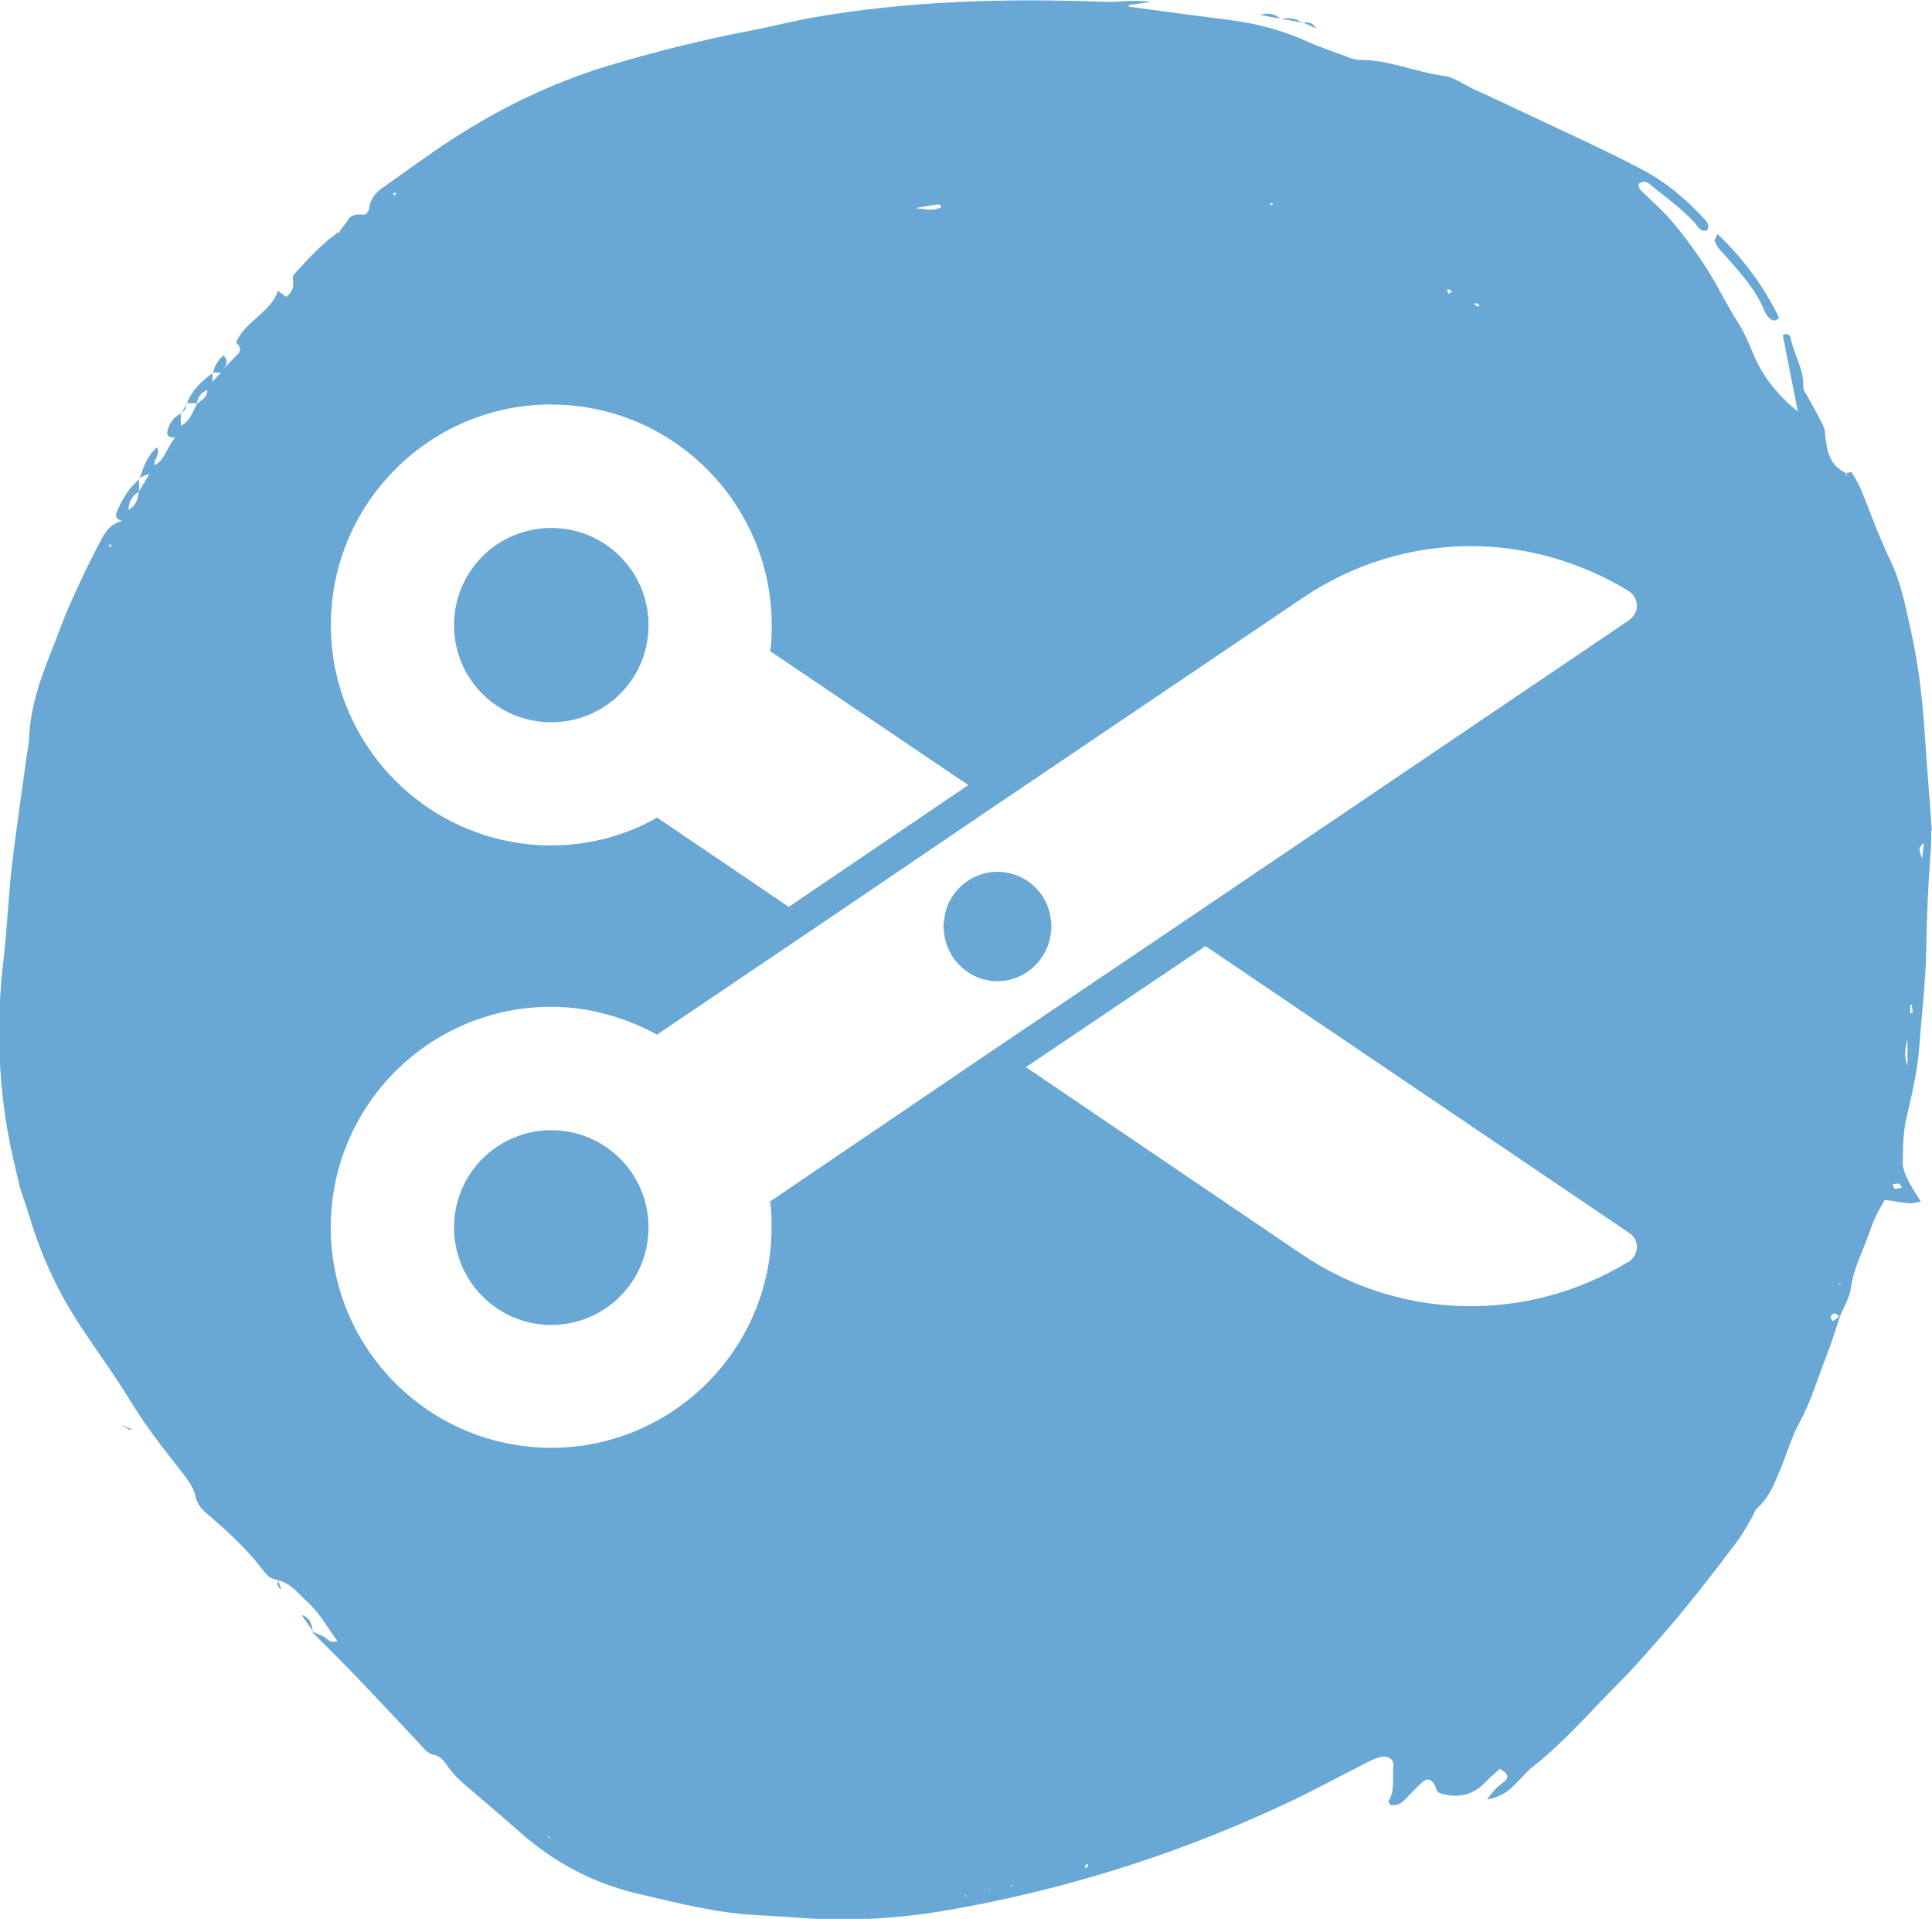 <svg xmlns="http://www.w3.org/2000/svg" xmlns:xlink="http://www.w3.org/1999/xlink" id="Livello_1" viewBox="0 0 163.91 162.78"><defs><style>
      .st0 {
        fill: none;
      }

      .st1 {
        fill: #69a8d4;
      }

      .st2 {
        clip-path: url(#clippath);
      }
    </style><clipPath id="clippath"><rect class="st0" x="0" y="0" width="163.91" height="162.78"></rect></clipPath></defs><g class="st2"><path class="st1" d="M46.77,95.88c-4.57,0-8.25,3.7-8.25,8.25s3.68,8.27,8.25,8.27,8.25-3.7,8.25-8.27-3.68-8.25-8.25-8.25M89.16,78.14c-.19-2.34-2.15-4.17-4.54-4.17s-4.34,1.83-4.53,4.17c-.04.11-.04.25-.04.36v.11c0,.13.02.27.04.44.19,2.31,2.15,4.19,4.53,4.19s4.35-1.89,4.54-4.19c.02-.17.04-.3.04-.44v-.11c0-.11,0-.25-.04-.36M89.16,78.14c-.19-2.34-2.15-4.17-4.54-4.17s-4.34,1.83-4.53,4.17c-.04.11-.04.25-.04.36v.11c0,.13.02.27.04.44.19,2.31,2.15,4.19,4.53,4.19s4.35-1.89,4.54-4.19c.02-.17.04-.3.04-.44v-.11c0-.11,0-.25-.04-.36M46.77,95.88c-4.57,0-8.25,3.7-8.25,8.25s3.68,8.27,8.25,8.27,8.25-3.7,8.25-8.27-3.68-8.25-8.25-8.25M46.77,95.88c-4.57,0-8.25,3.7-8.25,8.25s3.68,8.27,8.25,8.27,8.25-3.7,8.25-8.27-3.68-8.25-8.25-8.25M46.77,61.27c4.57,0,8.25-3.66,8.25-8.23s-3.68-8.25-8.25-8.25-8.25,3.68-8.25,8.25,3.68,8.23,8.25,8.23M84.62,73.96c-2.38,0-4.34,1.83-4.53,4.17-.04.11-.04.25-.04.36v.11c0,.13.02.27.04.44.19,2.31,2.15,4.19,4.53,4.19s4.35-1.89,4.54-4.19c.02-.17.04-.3.04-.44v-.11c0-.11,0-.25-.04-.36-.19-2.34-2.15-4.17-4.54-4.17M163.08,72.84c-.23-.57-.42-.9.15-1.32-.06.46-.1.76-.15,1.32M162.06,85.95v-.71h.13c.04.23.06.46.08.69-.06,0-.13,0-.21.02M161.83,90.45c-.3-.78-.21-1.54,0-2.29v2.29ZM162.09,83.15h.02l-.02.02v-.02ZM160.74,100.84c-.1-.02-.11-.25-.17-.38.19-.02.38-.06.57-.04.08.02.11.19.21.34-.23.04-.44.11-.61.08M156.07,108.99s-.06-.06-.1-.1h.25s-.1.08-.15.1M138.23,52.6l-38.42,25.99-15.23,10.27-19.25,13.07c.13.72.13,1.45.13,2.19,0,10.33-8.39,18.7-18.7,18.7s-18.7-8.37-18.7-18.7,8.38-18.71,18.7-18.71c3.24,0,6.33.92,8.98,2.36l13.61-9.19,15.23-10.33,25.81-17.44c4.36-2.99,9.38-4.48,14.39-4.48,4.59,0,9.21,1.28,13.3,3.75,1.03.59,1.03,1.91.15,2.5M138.08,107.09c-8.54,5.15-19.29,4.99-27.69-.72l-23.35-15.84,15.23-10.27,35.96,24.34c.88.59.88,1.9-.15,2.5M92.17,158.47s-.1-.04-.15-.06c.06-.09.11-.19.17-.29.06.04.11.06.15.08-.06.1-.1.19-.17.27M85.88,160.03l-.17-.08.19-.06-.02.13ZM83.88,160.37l.02-.09.13.08-.15.02ZM81.84,160.87l.09-.13.06.15-.15-.02ZM46.52,155.91v-.13l.17.08-.17.06ZM46.77,34.32c10.31,0,18.7,8.4,18.7,18.71,0,.72,0,1.47-.13,2.21l16.81,11.36-15.23,10.33-11.17-7.57c-2.65,1.51-5.74,2.36-8.98,2.36-10.31,0-18.7-8.39-18.7-18.7s8.38-18.71,18.7-18.71M33.32,16.41c.1-.04.21-.06.32-.08-.06.08-.09.15-.13.23h-.04l.02.02c-.15-.02-.31-.06-.46-.08.13.02.31.04.44.06-.06-.06-.09-.1-.15-.15M79.67,17.32s.1.11.21.23c-.59.36-1.2.23-2.23.1.93-.15,1.49-.25,2.02-.32M107.89,17.23s.1.08.13.1c-.06.04-.11.06-.19.08-.04-.04-.08-.08-.11-.11.06-.02.11-.06.17-.06M122.89,24.53c.11.06.21.11.3.19-.08.06-.17.13-.27.21-.06-.1-.13-.19-.17-.29,0-.04.11-.11.13-.11M125.14,25.71c.12.02.25.04.33.08.04.02-.02.15-.04.23-.11-.06-.21-.11-.32-.17.02-.04.02-.1.04-.13M9.4,46.44c-.06-.06-.13-.11-.17-.19,0-.02.08-.08.11-.1l.1.13s-.02.1-.04.15M163.89,70.4c-.17-2.59-.4-5.18-.57-7.79-.19-2.95-.5-5.91-1.14-8.82-.48-2.19-.88-4.38-1.91-6.48-.91-1.87-1.58-3.85-2.38-5.77-.21-.51-.51-1.01-.82-1.49-.02-.04-.27.06-.44.1.04.1.1.17.17.27-.1-.08-.17-.17-.25-.25.02,0,.04-.02.08-.02-.02,0-.02-.02-.02-.02-1.33-.63-1.56-1.72-1.72-2.84-.06-.36-.02-.76-.17-1.09-.4-.86-.9-1.7-1.35-2.54-.15-.27-.4-.55-.38-.84.08-1.47-.82-2.76-1.07-4.15-.06-.23-.25-.46-.67-.25.4,2.08.82,4.15,1.28,6.5-1.81-1.49-3.01-3.05-3.74-4.8-.42-.99-.8-1.94-1.41-2.88-.95-1.47-1.66-3.03-2.61-4.5-.88-1.37-1.85-2.69-2.92-3.96-.8-.95-1.79-1.79-2.69-2.69-.11-.13-.13-.32-.17-.48.4-.31.74-.19,1.01.04,1.31,1.09,2.74,2.08,3.85,3.33.23.27.4.69.97.57.32-.51-.1-.84-.4-1.16-1.47-1.58-3.16-2.99-5.17-4.04-3.12-1.64-6.38-3.11-9.6-4.63-1.54-.74-3.11-1.47-4.65-2.17-.84-.4-1.64-1.01-2.54-1.12-2.42-.32-4.63-1.37-7.13-1.35-.42,0-.86-.19-1.26-.34-1.09-.4-2.17-.78-3.22-1.24-1.98-.9-4.08-1.47-6.29-1.77-2.94-.38-5.85-.76-8.77-1.16,0-.04,0-.1-.02-.15.63-.08,1.24-.17,1.87-.25-.57-.09-1.14-.09-1.72-.09-.67.02-1.33.09-2,.08-8.54-.32-17.04-.11-25.42,1.41-1.58.3-3.14.7-4.73,1.01-4.19.8-8.31,1.83-12.35,3.05-4.69,1.45-8.96,3.54-12.9,6.08-2.06,1.31-3.96,2.76-5.97,4.15-.72.49-1.18,1.09-1.24,1.89-.02.15-.19.3-.31.46-.63-.04-1.18-.08-1.51.49-.19.32-.46.61-.67.91,0,.1.02.21.02.27-.02-.06-.04-.13-.06-.23-1.53,1.03-2.67,2.38-3.87,3.66-.08.08-.04.23-.06.36.09.59,0,1.11-.57,1.51-.19-.13-.38-.29-.7-.51-.59,1.83-2.88,2.65-3.55,4.4.36.32.48.63.13.99-.42.42-.82.84-1.22,1.26-.04.06-.09.11-.15.17-.02.04-.04.1-.08.15-.23.25-.44.48-.67.72-.02.02-.04.06-.06.08-.13.23-.27.46-.4.67.02.55-.44.84-.88,1.14v.02c-.36.67-.53,1.41-1.35,1.85,0,0,0,.02-.02.02l-.02.02c-.13.31-.29.61-.44.92l-.04.04c-.23.36-.46.72-.67,1.11-.27.46-.46.95-1.05,1.24-.15.27-.31.5-.44.74l-.04.06-.84,1.43c-.13.59-.19,1.22-.93,1.56h-.02c-.15.3-.29.63-.44.91l-.06.04h-.02c-1.14.29-1.51,1.16-1.92,1.93-.9,1.7-1.72,3.43-2.48,5.16-.63,1.41-1.1,2.84-1.68,4.25-.91,2.29-1.68,4.61-1.77,7.05-.02.57-.15,1.12-.23,1.68-.42,3.13-.9,6.27-1.26,9.42-.29,2.59-.38,5.2-.69,7.79-.57,4.76-.48,9.53.32,14.27.27,1.58.65,3.16,1.03,4.75.19.78.51,1.54.74,2.31.88,3.03,2.13,5.95,3.83,8.71,1.54,2.48,3.34,4.82,4.84,7.3,1.22,2,2.65,3.87,4.12,5.72.55.72,1.2,1.49,1.39,2.29.13.59.38,1.03.84,1.43,1.75,1.51,3.47,3.05,4.84,4.84.31.4.63.86,1.32.92v.02c1.14.27,1.73,1.12,2.44,1.77,1.11.99,1.77,2.23,2.63,3.41-.74.23-.86-.29-1.22-.42-.32-.13-.63-.27-.95-.4-.02,0-.02-.02-.04-.02,1.22,1.24,2.48,2.46,3.68,3.72,1.81,1.87,3.58,3.79,5.37,5.68.36.38.74.93,1.22,1.05.88.17,1.07.74,1.47,1.24.32.42.69.8,1.09,1.16,1.6,1.39,3.22,2.74,4.8,4.14,2.8,2.48,6.06,4.33,10.02,5.26,3.35.78,6.69,1.66,10.2,1.83,1.54.08,3.09.19,4.63.29,3.45.23,7.78-.06,11.36-.69,3.7-.63,7.34-1.45,10.92-2.44,6.42-1.77,12.54-4.08,18.41-6.86,2.12-1.01,4.17-2.14,6.25-3.18.38-.21.76-.38,1.18-.51.65-.21,1.26.13,1.2.71-.13,1.01.17,2.06-.42,3.03-.04.06.11.21.19.31.71.11,1.05-.31,1.43-.69.42-.42.82-.88,1.28-1.28.42-.36.8-.21,1.07.4.08.17.15.34.21.48.11.04.19.06.25.1,1.62.48,2.88.08,3.89-1.05.34-.36.76-.69,1.12-1.03.69.34.84.72.34,1.11-.5.36-.9.74-1.41,1.49,1.24-.25,1.85-.74,2.4-1.32.48-.46.88-.99,1.41-1.41,2.67-2.08,4.78-4.57,7.11-6.9,1.14-1.14,2.21-2.34,3.26-3.53,2.48-2.78,4.73-5.7,6.94-8.61.51-.69.92-1.41,1.33-2.13.17-.27.23-.61.46-.82,1.01-.9,1.43-2.02,1.89-3.12.61-1.39.99-2.88,1.73-4.21.99-1.81,1.52-3.75,2.27-5.62.44-1.12.78-2.25,1.16-3.39-.02.02-.02.06-.04.08-.02,0-.02-.02-.04-.02-.19.13-.36.29-.55.42-.31-.31-.19-.53.1-.65.1-.04.29.13.46.23.02-.02.06-.04.08-.06.32-.8.8-1.56.9-2.38.19-1.45.84-2.74,1.35-4.1.23-.59.4-1.18.67-1.77.23-.5.51-.99.84-1.56.76.11,1.39.23,2.04.29.31.02.63-.08,1.03-.13-.44-.74-.86-1.31-1.14-1.94-.23-.44-.42-.95-.4-1.41.02-1.24.02-2.5.3-3.7.48-2.08.97-4.12,1.11-6.23.21-2.78.55-5.55.59-8.33.04-2.61.15-5.2.34-7.79.06-.69.11-1.37.06-2.04M46.77,95.88c-4.57,0-8.25,3.7-8.25,8.25s3.68,8.27,8.25,8.27,8.25-3.7,8.25-8.27-3.68-8.25-8.25-8.25M89.16,78.14c-.19-2.34-2.15-4.17-4.54-4.17s-4.34,1.83-4.53,4.17c-.04.11-.04.25-.04.36v.11c0,.13.02.27.04.44.19,2.31,2.15,4.19,4.53,4.19s4.35-1.89,4.54-4.19c.02-.17.04-.3.04-.44v-.11c0-.11,0-.25-.04-.36M89.16,78.14c-.19-2.34-2.15-4.17-4.54-4.17s-4.34,1.83-4.53,4.17c-.04.11-.04.25-.04.36v.11c0,.13.02.27.04.44.19,2.31,2.15,4.19,4.53,4.19s4.35-1.89,4.54-4.19c.02-.17.04-.3.04-.44v-.11c0-.11,0-.25-.04-.36M46.77,95.88c-4.57,0-8.25,3.7-8.25,8.25s3.68,8.27,8.25,8.27,8.25-3.7,8.25-8.27-3.68-8.25-8.25-8.25M46.77,95.88c-4.57,0-8.25,3.7-8.25,8.25s3.68,8.27,8.25,8.27,8.25-3.7,8.25-8.27-3.68-8.25-8.25-8.25M89.16,78.14c-.19-2.34-2.15-4.17-4.54-4.17s-4.34,1.83-4.53,4.17c-.04.11-.04.25-.04.36v.11c0,.13.02.27.04.44.19,2.31,2.15,4.19,4.53,4.19s4.35-1.89,4.54-4.19c.02-.17.04-.3.04-.44v-.11c0-.11,0-.25-.04-.36M89.16,78.14c-.19-2.34-2.15-4.17-4.54-4.17s-4.34,1.83-4.53,4.17c-.04.11-.04.25-.04.36v.11c0,.13.02.27.04.44.19,2.31,2.15,4.19,4.53,4.19s4.35-1.89,4.54-4.19c.02-.17.04-.3.04-.44v-.11c0-.11,0-.25-.04-.36M46.77,95.88c-4.57,0-8.25,3.7-8.25,8.25s3.68,8.27,8.25,8.27,8.25-3.7,8.25-8.27-3.68-8.25-8.25-8.25"></path><path class="st1" d="M145.7,19.84c2.3,2.19,3.97,4.53,5.23,7.1-.29.41-.62.24-.86,0-.19-.18-.32-.42-.41-.65-.78-1.9-2.27-3.44-3.67-5.02-.22-.24-.4-.52-.51-.8-.05-.12.11-.31.23-.63"></path><path class="st1" d="M10.92,43.22h-.02l.06-.1s-.04.06-.04.1"></path><path class="st1" d="M11.78,40.67c.02.32.02.69.02,1.03-.61.36-.88.9-.9,1.53-.15.31-.29.63-.44.92l-.06.04h-.02c-.4-.09-.65-.32-.5-.69.42-1.03.99-2.02,1.89-2.82"></path><path class="st1" d="M11.8,41.7s.02-.04.04-.04l-.04.08v-.04Z"></path></g><polygon class="st1" points="81.93 162.78 81.98 162.72 81.93 162.67 81.93 162.78"></polygon><g><path class="st1" d="M15.8,34.21h.08s-.02.02-.02.04l-.06-.04Z"></path><path class="st1" d="M16.68,34.29s.02-.06.02-.08h.06v.02l-.08.06Z"></path><path class="st1" d="M18.03,31.67v.74c-.13.23-.27.46-.4.67l-.06.08s.04-.06.04-.08c-.61.21-.8.65-.92,1.12h-.82c.38-1.03,1.18-1.83,2.15-2.54"></path><path class="st1" d="M18.07,31.66s-.02.02-.04.02v-.06l.04.04Z"></path><path class="st1" d="M11.78,40.56s.06-.02.1-.04c-.02.04-.02.06-.04.1l-.06-.06Z"></path><path class="st1" d="M13.11,39.47l.06-.04c-.15.27-.31.5-.44.74-.27.11-.57.23-.86.34.32-.86.55-1.77,1.45-2.57.32.61-.31,1.05-.21,1.53"></path><path class="st1" d="M15.36,36.12h.02c-.15.31-.31.63-.46.93l-.04.04c-.42.06-.74-.04-.69-.44.13-.65.48-1.22,1.14-1.58,0,.34.02.7.02,1.05"></path><path class="st1" d="M15.4,35.03s-.04.02-.06.04v-.1l.06.06Z"></path><path class="st1" d="M18.03,31.62h.06s-.02.02-.02.04l-.04-.04Z"></path><path class="st1" d="M18.98,31.29c-.04.06-.09.11-.15.17-.02.04-.04.1-.08.15h-.67c.1-.51.36-.99.88-1.47.42.48.29.82.02,1.14"></path><path class="st1" d="M108.66,1.6c-.55-.11-1.1-.21-1.75-.34.73-.2,1.28-.1,1.71.35h.04Z"></path><path class="st1" d="M108.62,1.62c.68-.12,1.33-.11,1.87.33l.05-.03c-.62-.11-1.24-.22-1.87-.32-.01,0-.05.02-.05.02"></path><path class="st1" d="M10.29,120.91c.27.1.55.2.82.3-.02.04-.04.08-.06.12l-.79-.43h.04Z"></path><path class="st1" d="M25.59,137c.75.25.86.8.94,1.37-.31-.46-.62-.91-.94-1.37"></path><path class="st1" d="M110.49,1.95c.56-.15.92.04,1.16.45h0c-.37-.16-.73-.33-1.11-.49,0,0-.06.04-.06.04"></path><path class="st1" d="M6.56,115.23c-.08-.03-.16-.06-.2-.07.05.02.14.06.24.1l-.04-.03Z"></path><path class="st1" d="M23.63,134s-.02.06-.02.08c-.02-.04-.02-.06-.04-.09h.06v.02Z"></path><path class="st1" d="M23.86,134.84c-.36-.21-.34-.48-.25-.76.08.25.17.51.25.76"></path><path class="st1" d="M15.4,35.02c.15-.26.3-.52.45-.78l-.06-.02c0,.32,0,.63-.45.75l.05.05Z"></path><path class="st1" d="M118.03,4.6s-.02-.03-.03-.04l.03.04Z"></path></g></svg>
